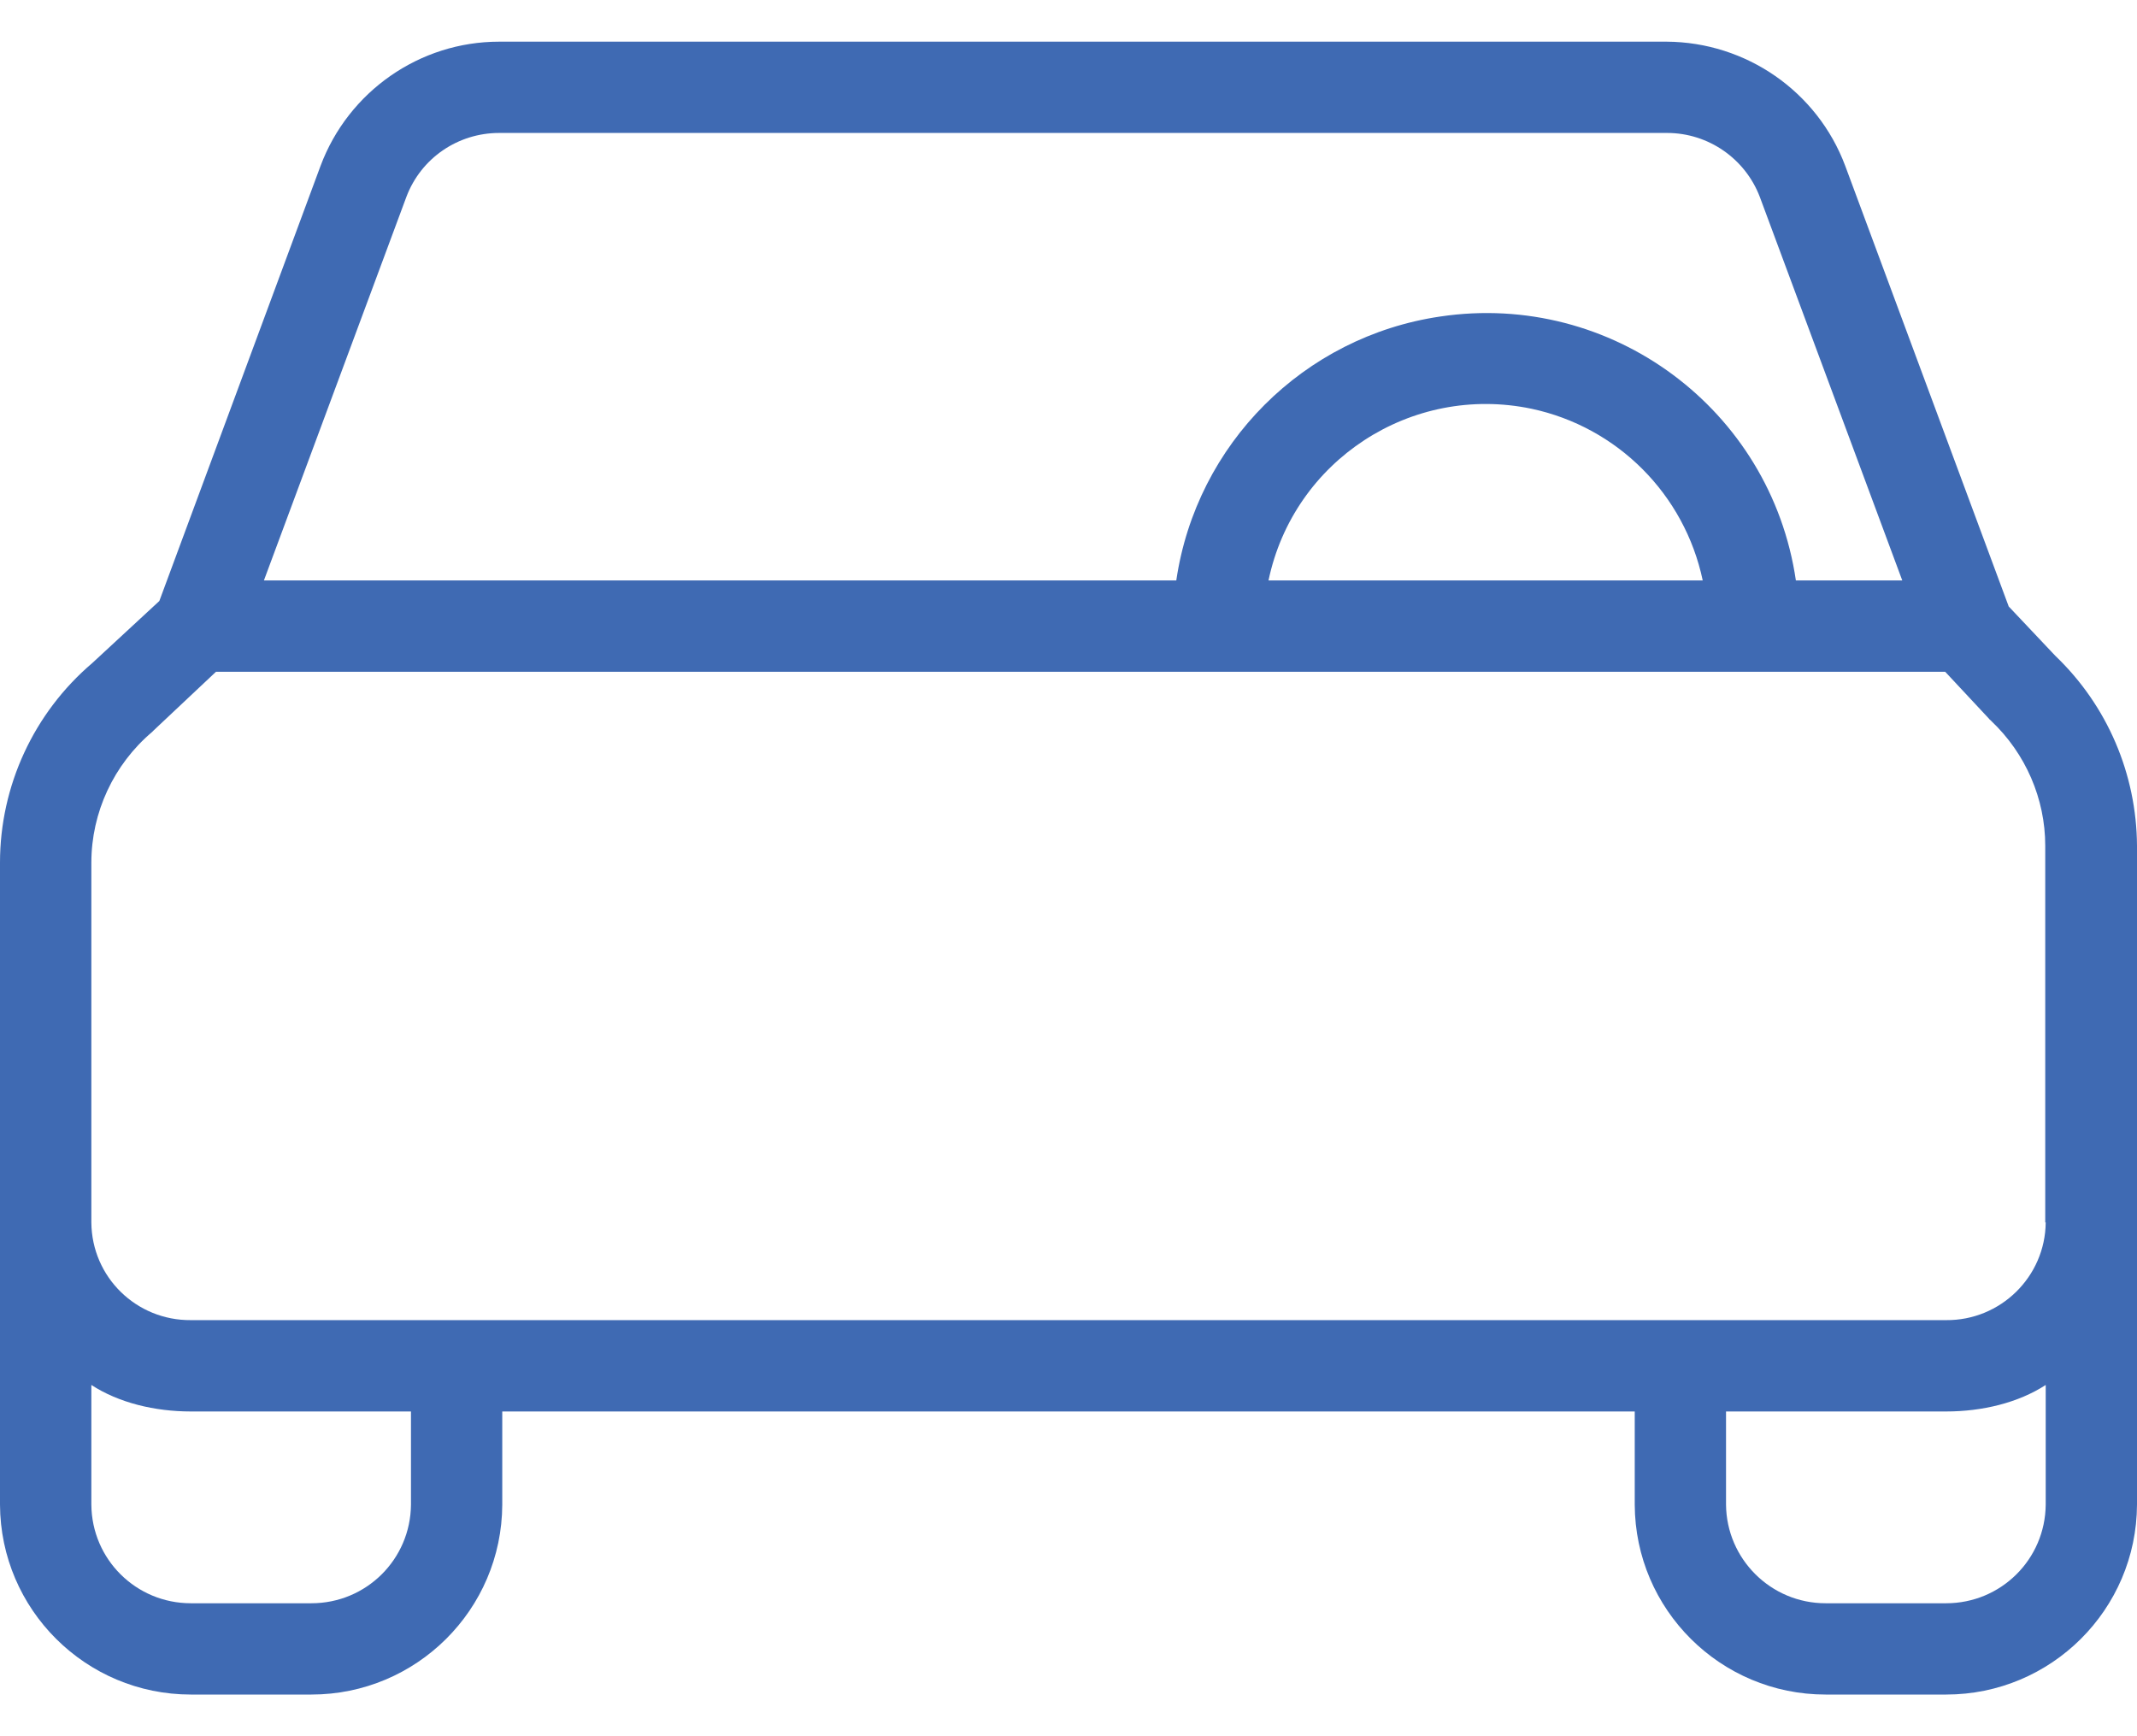 <svg width="32" height="26" viewBox="0 0 32 26" fill="none" xmlns="http://www.w3.org/2000/svg">
<path d="M30.776 9.82L30.079 9.082L27.631 2.484C27.214 1.369 26.147 0.631 24.957 0.624H7.474C6.284 0.624 5.217 1.369 4.8 2.484L2.386 9L1.381 9.93C0.506 10.675 0 11.769 0 12.918V22.532C0.007 24.104 1.285 25.376 2.858 25.376H4.663C6.236 25.376 7.515 24.104 7.521 22.532V21.137H24.479V22.532C24.485 24.104 25.764 25.376 27.337 25.376H29.142C30.715 25.376 31.993 24.104 32 22.532V12.665C31.993 11.591 31.556 10.566 30.776 9.82ZM6.085 2.949C6.304 2.367 6.858 1.991 7.474 1.991H24.964C25.579 1.991 26.133 2.374 26.352 2.949L28.485 8.692H26.892C26.516 6.128 24.13 4.357 21.566 4.74C19.521 5.041 17.915 6.648 17.614 8.692H3.952L6.085 2.949ZM25.497 8.692H18.995C19.371 6.894 21.135 5.745 22.933 6.121C24.219 6.395 25.224 7.4 25.497 8.692ZM6.154 22.532C6.147 23.352 5.484 24.009 4.663 24.009H2.858C2.038 24.009 1.374 23.352 1.368 22.532V20.74C1.778 21.007 2.318 21.137 2.858 21.137H6.154V22.532ZM30.633 22.532C30.626 23.352 29.962 24.009 29.142 24.009H27.337C26.516 24.009 25.853 23.345 25.846 22.532V21.137H29.142C29.682 21.137 30.222 21.007 30.633 20.74V22.532ZM29.142 19.769H2.858C2.044 19.776 1.374 19.127 1.368 18.306V12.918C1.368 12.166 1.703 11.448 2.277 10.962C2.284 10.956 2.297 10.942 2.304 10.935L3.234 10.06H29.128L29.785 10.764C29.791 10.778 29.812 10.785 29.819 10.798C30.332 11.284 30.626 11.961 30.626 12.665V18.306H30.633C30.626 19.12 29.956 19.776 29.142 19.769Z" fill="#3F6AB3"/>
</svg>

